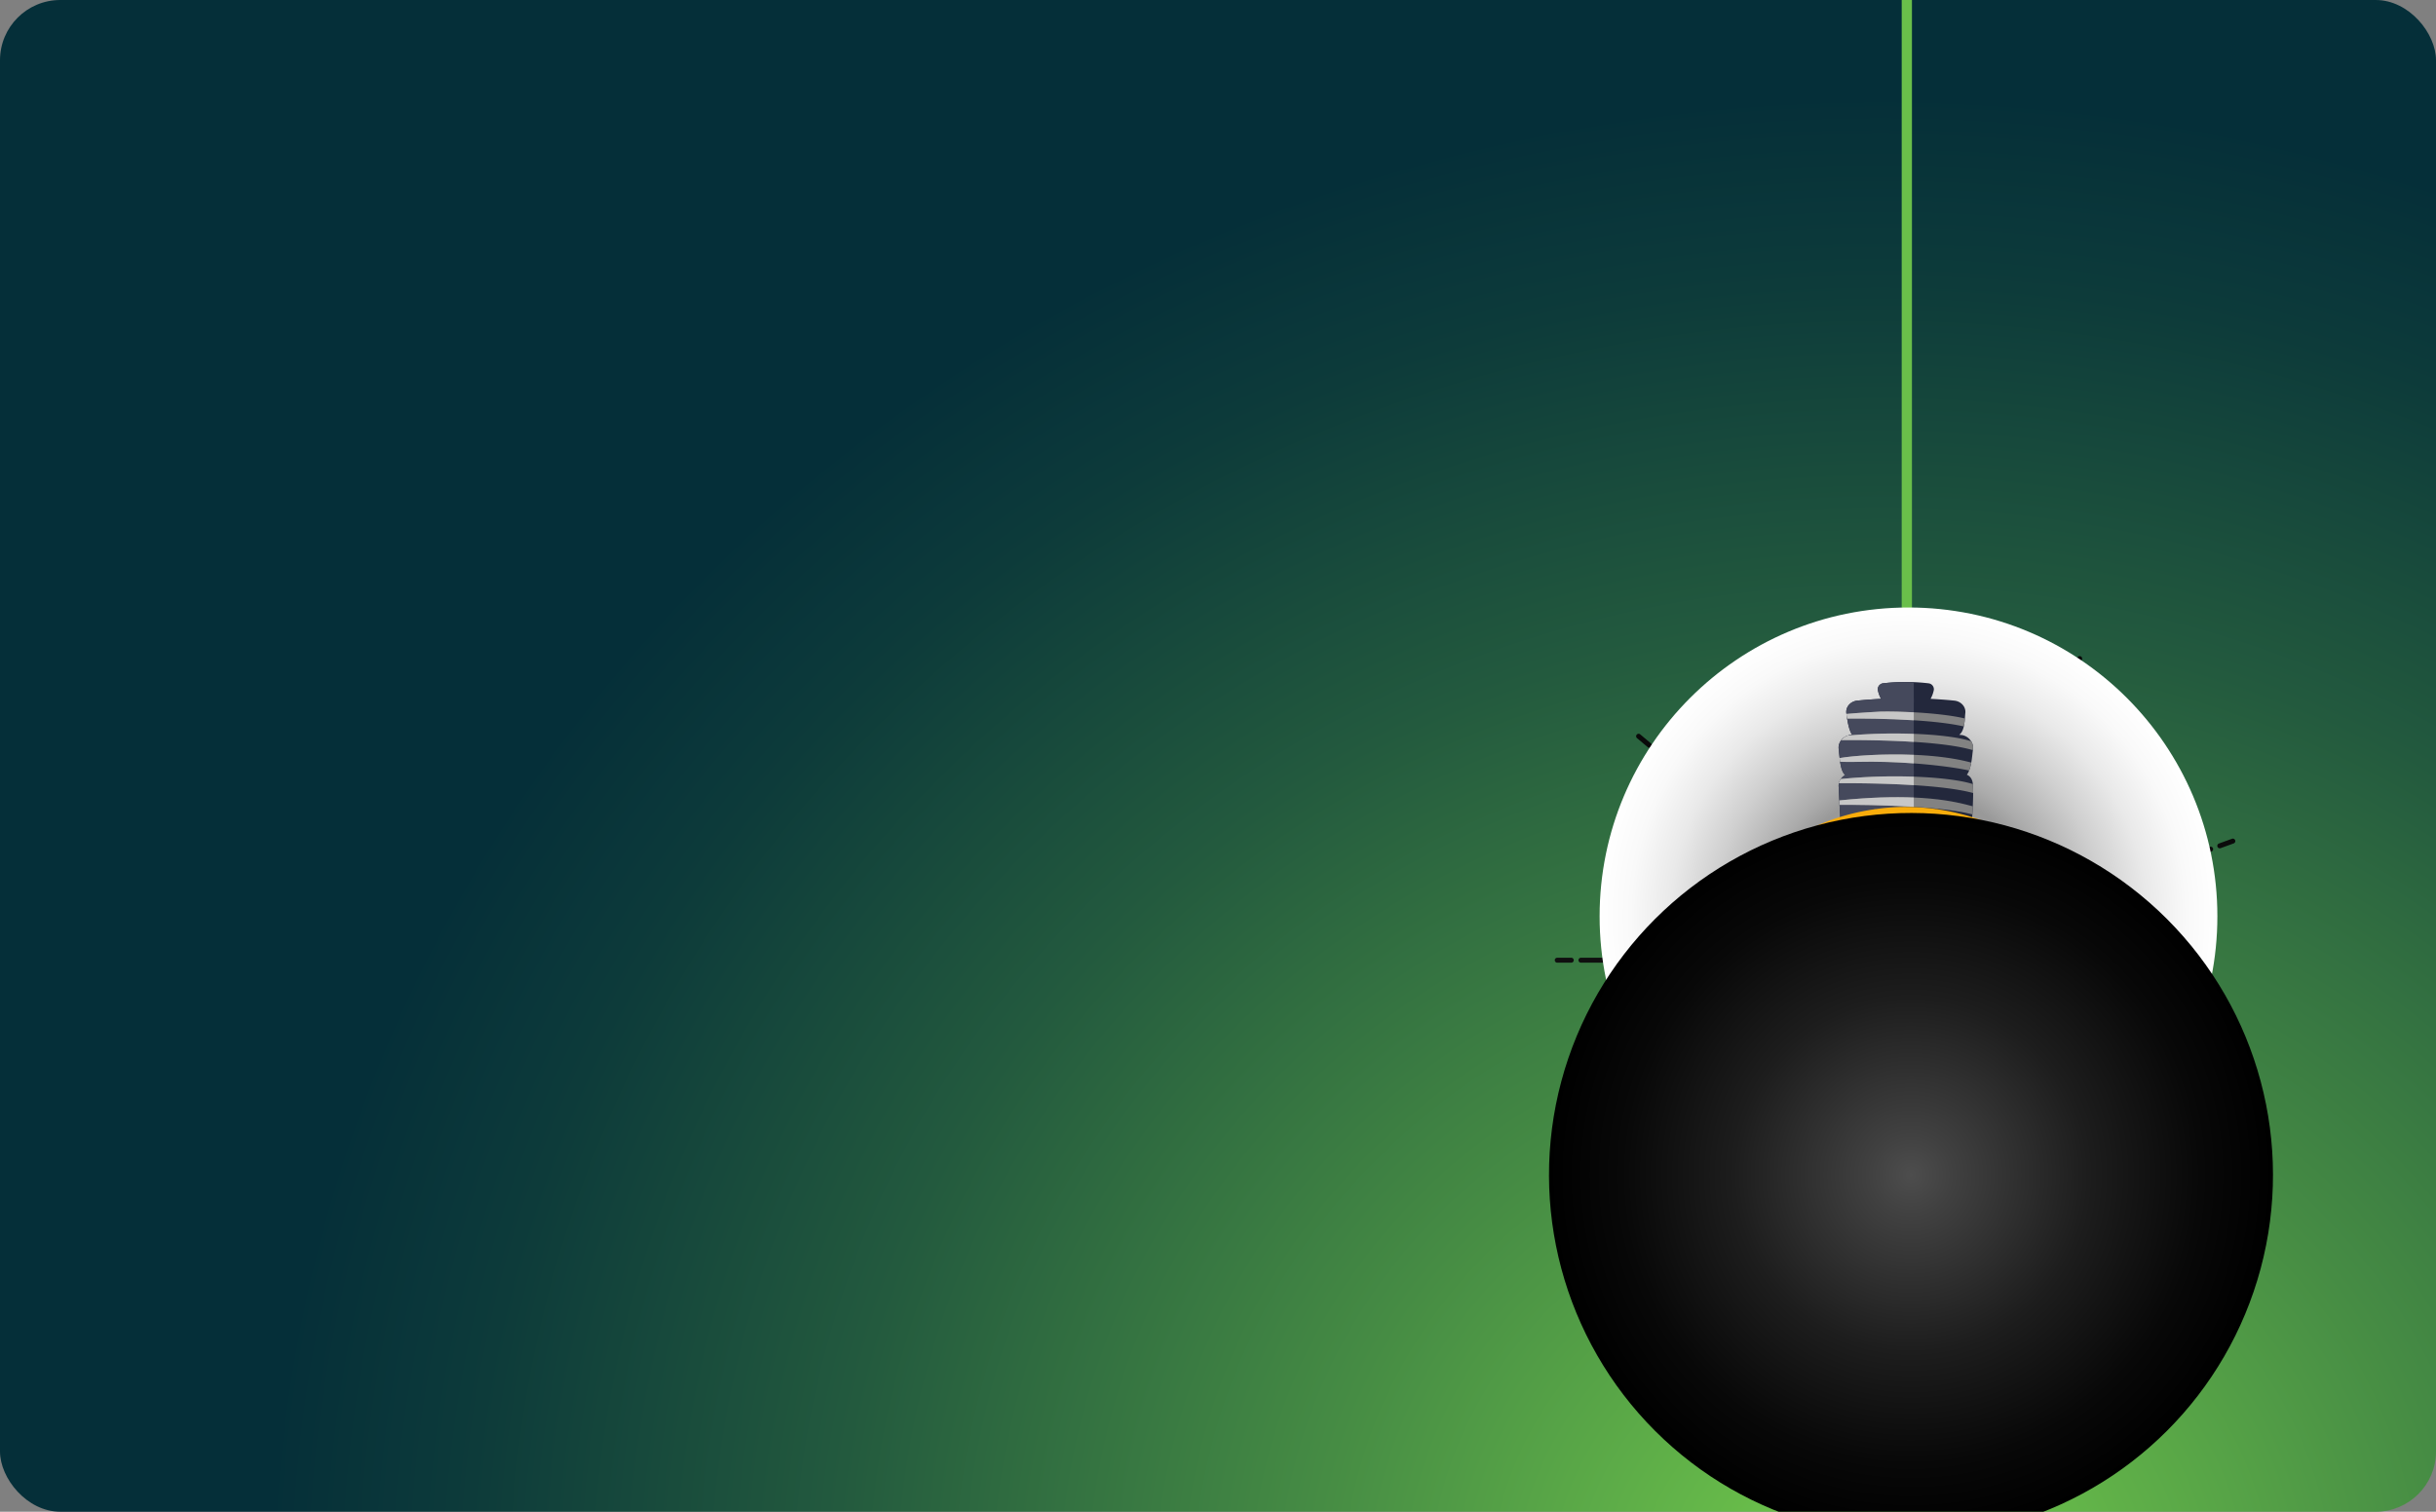 <svg xmlns="http://www.w3.org/2000/svg" xmlns:xlink="http://www.w3.org/1999/xlink" viewBox="0 0 3299.56 2048"><rect x="0" y="0" width="3299.56" height="2048" fill="#808080" stroke="none"/><defs><style>.cls-1{fill:none;}.cls-2{isolation:isolate;}.cls-3{opacity:0.15;}.cls-4{clip-path:url(#clip-path);}.cls-5{clip-path:url(#clip-path-2);}.cls-6{fill:url(#linear-gradient);}.cls-7{fill:url(#linear-gradient-2);}.cls-8{fill:url(#linear-gradient-3);}.cls-9{fill:url(#linear-gradient-4);}.cls-10{fill:url(#linear-gradient-5);}.cls-11{fill:url(#linear-gradient-6);}.cls-12{fill:url(#linear-gradient-7);}.cls-13{fill:url(#linear-gradient-8);}.cls-14{fill:url(#linear-gradient-9);}.cls-15{fill:url(#linear-gradient-10);}.cls-16{fill:url(#linear-gradient-11);}.cls-17{fill:url(#linear-gradient-12);}.cls-18{fill:url(#linear-gradient-13);}.cls-19{fill:url(#linear-gradient-14);}.cls-20{fill:url(#linear-gradient-15);}.cls-21{fill:url(#linear-gradient-16);}.cls-22{fill:url(#linear-gradient-17);}.cls-23{fill:url(#linear-gradient-18);}.cls-24{fill:url(#linear-gradient-19);}.cls-25{fill:url(#linear-gradient-20);}.cls-26{fill:url(#linear-gradient-21);}.cls-27{fill:url(#linear-gradient-22);}.cls-28{fill:url(#linear-gradient-23);}.cls-29{fill:url(#linear-gradient-24);}.cls-30{fill:url(#linear-gradient-25);}.cls-31{fill:url(#linear-gradient-26);}.cls-32{fill:url(#linear-gradient-27);}.cls-33{fill:url(#radial-gradient);}.cls-142,.cls-34{mix-blend-mode:color-dodge;}.cls-35{fill:url(#radial-gradient-2);}.cls-36{fill:url(#radial-gradient-3);}.cls-37{fill:url(#radial-gradient-4);}.cls-38{fill:url(#radial-gradient-5);}.cls-39{fill:url(#radial-gradient-6);}.cls-40{fill:url(#radial-gradient-7);}.cls-41{fill:url(#radial-gradient-8);}.cls-42{fill:url(#radial-gradient-9);}.cls-43{fill:url(#radial-gradient-10);}.cls-44{fill:url(#radial-gradient-11);}.cls-45{fill:url(#radial-gradient-12);}.cls-46{fill:url(#radial-gradient-13);}.cls-47{fill:url(#radial-gradient-14);}.cls-48{fill:url(#radial-gradient-15);}.cls-49{fill:url(#radial-gradient-16);}.cls-50{fill:url(#radial-gradient-17);}.cls-51{fill:url(#radial-gradient-18);}.cls-52{fill:url(#radial-gradient-19);}.cls-53{fill:url(#radial-gradient-20);}.cls-54{fill:url(#radial-gradient-21);}.cls-55{fill:url(#radial-gradient-22);}.cls-56{fill:url(#radial-gradient-23);}.cls-57{fill:url(#radial-gradient-24);}.cls-58{fill:url(#radial-gradient-25);}.cls-59{fill:url(#radial-gradient-26);}.cls-60{fill:url(#radial-gradient-27);}.cls-61{fill:url(#radial-gradient-28);}.cls-62{fill:url(#radial-gradient-29);}.cls-63{fill:url(#radial-gradient-30);}.cls-64{fill:url(#radial-gradient-31);}.cls-65{fill:url(#radial-gradient-32);}.cls-66{fill:url(#radial-gradient-33);}.cls-67{fill:url(#radial-gradient-34);}.cls-68{fill:url(#radial-gradient-35);}.cls-69{fill:url(#radial-gradient-36);}.cls-70{fill:url(#radial-gradient-37);}.cls-71{fill:url(#radial-gradient-38);}.cls-72{fill:url(#radial-gradient-39);}.cls-73{fill:url(#radial-gradient-40);}.cls-74{fill:url(#radial-gradient-41);}.cls-75{fill:url(#radial-gradient-42);}.cls-76{fill:url(#radial-gradient-43);}.cls-77{fill:url(#radial-gradient-44);}.cls-78{fill:url(#radial-gradient-45);}.cls-79{fill:url(#radial-gradient-46);}.cls-80{fill:url(#radial-gradient-47);}.cls-81{fill:url(#radial-gradient-48);}.cls-82{fill:url(#radial-gradient-49);}.cls-83{fill:url(#radial-gradient-50);}.cls-84{fill:url(#radial-gradient-51);}.cls-85{fill:url(#radial-gradient-52);}.cls-86{fill:url(#radial-gradient-53);}.cls-87{fill:url(#radial-gradient-54);}.cls-88{fill:url(#radial-gradient-55);}.cls-89{fill:url(#radial-gradient-56);}.cls-90{fill:url(#radial-gradient-57);}.cls-91{fill:url(#radial-gradient-58);}.cls-92{fill:url(#radial-gradient-59);}.cls-93{fill:url(#radial-gradient-60);}.cls-94{fill:url(#radial-gradient-61);}.cls-95{fill:url(#radial-gradient-62);}.cls-96{fill:url(#radial-gradient-63);}.cls-97{fill:url(#radial-gradient-64);}.cls-98{fill:url(#radial-gradient-65);}.cls-99{fill:url(#radial-gradient-66);}.cls-100{fill:url(#radial-gradient-67);}.cls-101{fill:url(#radial-gradient-68);}.cls-102{fill:url(#radial-gradient-69);}.cls-103{fill:url(#radial-gradient-70);}.cls-104{fill:url(#radial-gradient-71);}.cls-105{fill:url(#radial-gradient-72);}.cls-106{fill:url(#radial-gradient-73);}.cls-107{fill:url(#radial-gradient-74);}.cls-108{fill:url(#radial-gradient-75);}.cls-109{fill:url(#radial-gradient-76);}.cls-110{fill:url(#radial-gradient-77);}.cls-111{fill:url(#radial-gradient-78);}.cls-112{fill:url(#radial-gradient-79);}.cls-113{fill:url(#radial-gradient-80);}.cls-114{fill:url(#radial-gradient-81);}.cls-115{fill:url(#radial-gradient-82);}.cls-116{fill:url(#radial-gradient-83);}.cls-117{fill:url(#radial-gradient-84);}.cls-118{fill:url(#radial-gradient-85);}.cls-119{fill:url(#radial-gradient-86);}.cls-120{fill:url(#radial-gradient-87);}.cls-121{fill:url(#radial-gradient-88);}.cls-122{fill:url(#radial-gradient-89);}.cls-123{fill:url(#radial-gradient-90);}.cls-124{fill:url(#radial-gradient-91);}.cls-125{fill:url(#radial-gradient-92);}.cls-126{fill:url(#radial-gradient-93);}.cls-127{fill:url(#radial-gradient-94);}.cls-128{fill:url(#radial-gradient-95);}.cls-129{fill:url(#radial-gradient-96);}.cls-130{fill:url(#radial-gradient-97);}.cls-131{fill:url(#radial-gradient-98);}.cls-132{fill:url(#radial-gradient-99);}.cls-133{fill:url(#radial-gradient-100);}.cls-134{fill:#6abf4a;}.cls-135{mix-blend-mode:color-burn;fill:url(#radial-gradient-101);}.cls-136{fill:#23283c;}.cls-137{fill:#45495c;}.cls-138{fill:#828282;}.cls-139{fill:#c7c7c7;}.cls-140{fill:url(#radial-gradient-102);}.cls-141{fill:url(#radial-gradient-103);}.cls-142{fill:url(#radial-gradient-104);}</style><clipPath id="clip-path"><rect id="SVGID" class="cls-1" x="-4136" y="-1964.69" width="2048" height="1758.86"/></clipPath><clipPath id="clip-path-2"><rect id="SVGID-2" data-name="SVGID" class="cls-1" x="-2068" y="-1964.69" width="2048" height="1758.86"/></clipPath><linearGradient id="linear-gradient" x1="-1815.75" y1="-204.33" x2="1286.91" y2="-204.33" gradientTransform="translate(-474.11 389.69) rotate(8.04)" gradientUnits="userSpaceOnUse"><stop offset="0" stop-color="#6cbd4a"/><stop offset="1" stop-color="#fff"/></linearGradient><linearGradient id="linear-gradient-2" x1="-1855.68" y1="-236.27" x2="1246.99" y2="-236.27" xlink:href="#linear-gradient"/><linearGradient id="linear-gradient-3" x1="-1895.6" y1="-268.2" x2="1207.06" y2="-268.2" xlink:href="#linear-gradient"/><linearGradient id="linear-gradient-4" x1="-1935.53" y1="-300.14" x2="1167.13" y2="-300.14" xlink:href="#linear-gradient"/><linearGradient id="linear-gradient-5" x1="-1975.46" y1="-332.07" x2="1127.21" y2="-332.07" xlink:href="#linear-gradient"/><linearGradient id="linear-gradient-6" x1="-2015.38" y1="-364" x2="1087.28" y2="-364" xlink:href="#linear-gradient"/><linearGradient id="linear-gradient-7" x1="-2055.31" y1="-395.94" x2="1047.36" y2="-395.94" xlink:href="#linear-gradient"/><linearGradient id="linear-gradient-8" x1="-2095.24" y1="-427.88" x2="1007.43" y2="-427.88" xlink:href="#linear-gradient"/><linearGradient id="linear-gradient-9" x1="-2135.16" y1="-459.81" x2="967.51" y2="-459.81" xlink:href="#linear-gradient"/><linearGradient id="linear-gradient-10" x1="-2175.09" y1="-491.75" x2="927.58" y2="-491.75" xlink:href="#linear-gradient"/><linearGradient id="linear-gradient-11" x1="-2215.01" y1="-523.68" x2="887.65" y2="-523.68" xlink:href="#linear-gradient"/><linearGradient id="linear-gradient-12" x1="-2254.94" y1="-555.62" x2="847.73" y2="-555.62" xlink:href="#linear-gradient"/><linearGradient id="linear-gradient-13" x1="-2294.86" y1="-587.55" x2="807.8" y2="-587.55" xlink:href="#linear-gradient"/><linearGradient id="linear-gradient-14" x1="-2334.79" y1="-619.49" x2="767.87" y2="-619.49" xlink:href="#linear-gradient"/><linearGradient id="linear-gradient-15" x1="-2374.72" y1="-651.42" x2="727.95" y2="-651.42" xlink:href="#linear-gradient"/><linearGradient id="linear-gradient-16" x1="-2414.65" y1="-683.36" x2="688.02" y2="-683.36" xlink:href="#linear-gradient"/><linearGradient id="linear-gradient-17" x1="-2454.57" y1="-715.29" x2="648.1" y2="-715.29" xlink:href="#linear-gradient"/><linearGradient id="linear-gradient-18" x1="-2494.5" y1="-747.23" x2="608.17" y2="-747.23" xlink:href="#linear-gradient"/><linearGradient id="linear-gradient-19" x1="-2534.43" y1="-779.16" x2="568.24" y2="-779.16" xlink:href="#linear-gradient"/><linearGradient id="linear-gradient-20" x1="-2574.35" y1="-811.1" x2="528.32" y2="-811.1" xlink:href="#linear-gradient"/><linearGradient id="linear-gradient-21" x1="-2614.28" y1="-843.03" x2="488.39" y2="-843.03" xlink:href="#linear-gradient"/><linearGradient id="linear-gradient-22" x1="-2654.2" y1="-874.97" x2="448.46" y2="-874.97" xlink:href="#linear-gradient"/><linearGradient id="linear-gradient-23" x1="-2694.13" y1="-906.9" x2="408.54" y2="-906.9" xlink:href="#linear-gradient"/><linearGradient id="linear-gradient-24" x1="-2734.05" y1="-938.84" x2="368.61" y2="-938.84" xlink:href="#linear-gradient"/><linearGradient id="linear-gradient-25" x1="-2773.98" y1="-970.77" x2="328.68" y2="-970.77" xlink:href="#linear-gradient"/><linearGradient id="linear-gradient-26" x1="-2813.91" y1="-1002.71" x2="288.76" y2="-1002.71" xlink:href="#linear-gradient"/><linearGradient id="linear-gradient-27" x1="-2853.83" y1="-1034.64" x2="248.83" y2="-1034.64" xlink:href="#linear-gradient"/><radialGradient id="radial-gradient" cx="1699.57" cy="1717.49" r="1956.58" gradientTransform="translate(388.85 133.65) scale(1.27 1.18)" gradientUnits="userSpaceOnUse"><stop offset="0.07" stop-color="#6abf4a"/><stop offset="0.31" stop-color="#468c44"/><stop offset="0.57" stop-color="#235a3e"/><stop offset="0.77" stop-color="#0d3b3a"/><stop offset="0.88" stop-color="#052f39"/></radialGradient><radialGradient id="radial-gradient-2" cx="2528.44" cy="2387.4" r="2039.09" gradientUnits="userSpaceOnUse"><stop offset="0" stop-color="#2e2e2e"/><stop offset="0.27" stop-color="#1d1d1d"/><stop offset="0.71" stop-color="#080808"/><stop offset="1"/></radialGradient><radialGradient id="radial-gradient-3" cx="2528.44" cy="2387.37" r="2039.06" xlink:href="#radial-gradient-2"/><radialGradient id="radial-gradient-4" cx="2528.44" cy="2387.37" r="2039.05" xlink:href="#radial-gradient-2"/><radialGradient id="radial-gradient-5" cx="2528.44" cy="2387.38" r="2039.07" xlink:href="#radial-gradient-2"/><radialGradient id="radial-gradient-6" cx="2528.44" cy="2387.37" r="2039.06" xlink:href="#radial-gradient-2"/><radialGradient id="radial-gradient-7" cx="2528.44" cy="2387.39" r="2039.09" xlink:href="#radial-gradient-2"/><radialGradient id="radial-gradient-8" cx="2528.44" cy="2387.35" r="2039.03" xlink:href="#radial-gradient-2"/><radialGradient id="radial-gradient-9" cx="2528.44" cy="2387.35" r="2039.02" xlink:href="#radial-gradient-2"/><radialGradient id="radial-gradient-10" cx="2528.43" cy="2387.35" r="2039.03" xlink:href="#radial-gradient-2"/><radialGradient id="radial-gradient-11" cx="2528.44" cy="2387.36" r="2039.04" xlink:href="#radial-gradient-2"/><radialGradient id="radial-gradient-12" cx="2528.44" cy="2387.37" r="2039.07" xlink:href="#radial-gradient-2"/><radialGradient id="radial-gradient-13" cx="2528.44" cy="2387.38" r="2039.08" xlink:href="#radial-gradient-2"/><radialGradient id="radial-gradient-14" cx="2528.44" cy="2387.37" r="2039.05" xlink:href="#radial-gradient-2"/><radialGradient id="radial-gradient-15" cx="2528.44" cy="2387.37" r="2039.06" xlink:href="#radial-gradient-2"/><radialGradient id="radial-gradient-16" cx="2528.44" cy="2387.37" r="2039.05" xlink:href="#radial-gradient-2"/><radialGradient id="radial-gradient-17" cx="2528.44" cy="2387.38" r="2039.08" xlink:href="#radial-gradient-2"/><radialGradient id="radial-gradient-18" cx="2528.44" cy="2387.37" r="2039.06" xlink:href="#radial-gradient-2"/><radialGradient id="radial-gradient-19" cx="2528.44" cy="2387.38" r="2039.09" xlink:href="#radial-gradient-2"/><radialGradient id="radial-gradient-20" cx="2528.43" cy="2387.39" r="2039.1" xlink:href="#radial-gradient-2"/><radialGradient id="radial-gradient-21" cx="2528.44" cy="2387.37" r="2039.06" xlink:href="#radial-gradient-2"/><radialGradient id="radial-gradient-22" cx="2528.44" cy="2387.39" r="2039.08" xlink:href="#radial-gradient-2"/><radialGradient id="radial-gradient-23" cx="2528.44" cy="2387.36" r="2039.05" xlink:href="#radial-gradient-2"/><radialGradient id="radial-gradient-24" cx="2528.44" cy="2387.37" r="2039.06" xlink:href="#radial-gradient-2"/><radialGradient id="radial-gradient-25" cx="2528.44" cy="2387.39" r="2039.08" xlink:href="#radial-gradient-2"/><radialGradient id="radial-gradient-26" cx="2528.43" cy="2387.39" r="2039.09" xlink:href="#radial-gradient-2"/><radialGradient id="radial-gradient-27" cx="2528.44" cy="2387.37" r="2039.06" xlink:href="#radial-gradient-2"/><radialGradient id="radial-gradient-28" cx="2528.44" cy="2387.38" r="2039.07" xlink:href="#radial-gradient-2"/><radialGradient id="radial-gradient-29" cx="2528.44" cy="2387.38" r="2039.07" xlink:href="#radial-gradient-2"/><radialGradient id="radial-gradient-30" cx="2528.44" cy="2387.37" r="2039.05" xlink:href="#radial-gradient-2"/><radialGradient id="radial-gradient-31" cx="2528.44" cy="2387.38" r="2039.07" xlink:href="#radial-gradient-2"/><radialGradient id="radial-gradient-32" cx="2528.44" cy="2387.36" r="2039.04" xlink:href="#radial-gradient-2"/><radialGradient id="radial-gradient-33" cx="2528.44" cy="2387.38" r="2039.07" xlink:href="#radial-gradient-2"/><radialGradient id="radial-gradient-34" cx="2528.44" cy="2387.35" r="2039.02" xlink:href="#radial-gradient-2"/><radialGradient id="radial-gradient-35" cx="2528.44" cy="2387.37" r="2039.06" xlink:href="#radial-gradient-2"/><radialGradient id="radial-gradient-36" cx="2528.44" cy="2387.38" r="2039.08" xlink:href="#radial-gradient-2"/><radialGradient id="radial-gradient-37" cx="2528.44" cy="2387.38" r="2039.07" xlink:href="#radial-gradient-2"/><radialGradient id="radial-gradient-38" cx="2528.44" cy="2387.38" r="2039.07" xlink:href="#radial-gradient-2"/><radialGradient id="radial-gradient-39" cx="2528.44" cy="2387.37" r="2039.06" xlink:href="#radial-gradient-2"/><radialGradient id="radial-gradient-40" cx="2528.44" cy="2387.38" r="2039.07" xlink:href="#radial-gradient-2"/><radialGradient id="radial-gradient-41" cx="2528.44" cy="2387.38" r="2039.08" xlink:href="#radial-gradient-2"/><radialGradient id="radial-gradient-42" cx="2528.44" cy="2387.35" r="2039.02" xlink:href="#radial-gradient-2"/><radialGradient id="radial-gradient-43" cx="2528.44" cy="2387.38" r="2039.07" xlink:href="#radial-gradient-2"/><radialGradient id="radial-gradient-44" cx="2528.44" cy="2387.35" r="2039.03" xlink:href="#radial-gradient-2"/><radialGradient id="radial-gradient-45" cx="2528.44" cy="2387.37" r="2039.06" xlink:href="#radial-gradient-2"/><radialGradient id="radial-gradient-46" cx="2528.44" cy="2387.37" r="2039.07" xlink:href="#radial-gradient-2"/><radialGradient id="radial-gradient-47" cx="2528.44" cy="2387.38" r="2039.07" xlink:href="#radial-gradient-2"/><radialGradient id="radial-gradient-48" cx="2528.44" cy="2387.39" r="2039.08" xlink:href="#radial-gradient-2"/><radialGradient id="radial-gradient-49" cx="2528.44" cy="2387.37" r="2039.06" xlink:href="#radial-gradient-2"/><radialGradient id="radial-gradient-50" cx="2528.44" cy="2387.37" r="2039.07" xlink:href="#radial-gradient-2"/><radialGradient id="radial-gradient-51" cx="2528.44" cy="2387.36" r="2039.05" xlink:href="#radial-gradient-2"/><radialGradient id="radial-gradient-52" cx="2528.44" cy="2387.37" r="2039.06" xlink:href="#radial-gradient-2"/><radialGradient id="radial-gradient-53" cx="2528.44" cy="2387.36" r="2039.05" xlink:href="#radial-gradient-2"/><radialGradient id="radial-gradient-54" cx="2528.44" cy="2387.36" r="2039.04" xlink:href="#radial-gradient-2"/><radialGradient id="radial-gradient-55" cx="2528.44" cy="2387.39" r="2039.11" xlink:href="#radial-gradient-2"/><radialGradient id="radial-gradient-56" cx="2528.44" cy="2387.38" r="2039.08" xlink:href="#radial-gradient-2"/><radialGradient id="radial-gradient-57" cx="2528.44" cy="2387.37" r="2039.06" xlink:href="#radial-gradient-2"/><radialGradient id="radial-gradient-58" cx="2528.44" cy="2387.37" r="2039.05" xlink:href="#radial-gradient-2"/><radialGradient id="radial-gradient-59" cx="2528.44" cy="2387.37" r="2039.04" xlink:href="#radial-gradient-2"/><radialGradient id="radial-gradient-60" cx="2528.44" cy="2387.37" r="2039.06" xlink:href="#radial-gradient-2"/><radialGradient id="radial-gradient-61" cx="2528.44" cy="2387.37" r="2039.06" xlink:href="#radial-gradient-2"/><radialGradient id="radial-gradient-62" cx="2528.44" cy="2387.37" r="2039.06" xlink:href="#radial-gradient-2"/><radialGradient id="radial-gradient-63" cx="2528.44" cy="2387.37" r="2039.07" xlink:href="#radial-gradient-2"/><radialGradient id="radial-gradient-64" cx="2528.44" cy="2387.37" r="2039.07" xlink:href="#radial-gradient-2"/><radialGradient id="radial-gradient-65" cx="2528.44" cy="2387.34" r="2039" xlink:href="#radial-gradient-2"/><radialGradient id="radial-gradient-66" cx="2528.44" cy="2387.33" r="2038.99" xlink:href="#radial-gradient-2"/><radialGradient id="radial-gradient-67" cx="2528.43" cy="2387.33" r="2038.99" xlink:href="#radial-gradient-2"/><radialGradient id="radial-gradient-68" cx="2528.44" cy="2387.38" r="2039.07" xlink:href="#radial-gradient-2"/><radialGradient id="radial-gradient-69" cx="2528.43" cy="2387.37" r="2039.06" xlink:href="#radial-gradient-2"/><radialGradient id="radial-gradient-70" cx="2528.44" cy="2387.4" r="2039.1" xlink:href="#radial-gradient-2"/><radialGradient id="radial-gradient-71" cx="2528.44" cy="2387.38" r="2039.07" xlink:href="#radial-gradient-2"/><radialGradient id="radial-gradient-72" cx="2528.44" cy="2387.39" r="2039.08" xlink:href="#radial-gradient-2"/><radialGradient id="radial-gradient-73" cx="2528.44" cy="2387.37" r="2039.05" xlink:href="#radial-gradient-2"/><radialGradient id="radial-gradient-74" cx="2528.44" cy="2387.41" r="2039.12" xlink:href="#radial-gradient-2"/><radialGradient id="radial-gradient-75" cx="2528.44" cy="2387.38" r="2039.07" xlink:href="#radial-gradient-2"/><radialGradient id="radial-gradient-76" cx="2528.44" cy="2387.37" r="2039.06" xlink:href="#radial-gradient-2"/><radialGradient id="radial-gradient-77" cx="2528.44" cy="2387.34" r="2039.02" xlink:href="#radial-gradient-2"/><radialGradient id="radial-gradient-78" cx="2528.44" cy="2387.35" r="2039.02" xlink:href="#radial-gradient-2"/><radialGradient id="radial-gradient-79" cx="2528.44" cy="2387.37" r="2039.06" xlink:href="#radial-gradient-2"/><radialGradient id="radial-gradient-80" cx="2528.44" cy="2387.36" r="2039.04" xlink:href="#radial-gradient-2"/><radialGradient id="radial-gradient-81" cx="2528.44" cy="2387.38" r="2039.07" xlink:href="#radial-gradient-2"/><radialGradient id="radial-gradient-82" cx="2528.44" cy="2387.37" r="2039.05" xlink:href="#radial-gradient-2"/><radialGradient id="radial-gradient-83" cx="2528.44" cy="2387.38" r="2039.09" xlink:href="#radial-gradient-2"/><radialGradient id="radial-gradient-84" cx="2528.44" cy="2387.36" r="2039.03" xlink:href="#radial-gradient-2"/><radialGradient id="radial-gradient-85" cx="2528.44" cy="2387.37" r="2039.06" xlink:href="#radial-gradient-2"/><radialGradient id="radial-gradient-86" cx="2528.44" cy="2387.38" r="2039.08" xlink:href="#radial-gradient-2"/><radialGradient id="radial-gradient-87" cx="2528.44" cy="2387.37" r="2039.05" xlink:href="#radial-gradient-2"/><radialGradient id="radial-gradient-88" cx="2528.44" cy="2387.37" r="2039.06" xlink:href="#radial-gradient-2"/><radialGradient id="radial-gradient-89" cx="2528.44" cy="2387.37" r="2039.05" xlink:href="#radial-gradient-2"/><radialGradient id="radial-gradient-90" cx="2528.44" cy="2387.38" r="2039.07" xlink:href="#radial-gradient-2"/><radialGradient id="radial-gradient-91" cx="2528.44" cy="2387.37" r="2039.06" xlink:href="#radial-gradient-2"/><radialGradient id="radial-gradient-92" cx="2528.43" cy="2387.39" r="2039.09" xlink:href="#radial-gradient-2"/><radialGradient id="radial-gradient-93" cx="2528.44" cy="2387.35" r="2039.02" xlink:href="#radial-gradient-2"/><radialGradient id="radial-gradient-94" cx="2528.44" cy="2387.37" r="2039.06" xlink:href="#radial-gradient-2"/><radialGradient id="radial-gradient-95" cx="2528.44" cy="2387.36" r="2039.04" xlink:href="#radial-gradient-2"/><radialGradient id="radial-gradient-96" cx="2528.44" cy="2387.38" r="2039.07" xlink:href="#radial-gradient-2"/><radialGradient id="radial-gradient-97" cx="2528.44" cy="2387.38" r="2039.07" xlink:href="#radial-gradient-2"/><radialGradient id="radial-gradient-98" cx="2528.44" cy="2387.33" r="2039" xlink:href="#radial-gradient-2"/><radialGradient id="radial-gradient-99" cx="2528.44" cy="2387.36" r="2039.04" xlink:href="#radial-gradient-2"/><radialGradient id="radial-gradient-100" cx="2528.44" cy="2387.37" r="2039.06" xlink:href="#radial-gradient-2"/><radialGradient id="radial-gradient-101" cx="2585.05" cy="1241.38" r="418.38" gradientUnits="userSpaceOnUse"><stop offset="0.41" stop-color="#999"/><stop offset="0.47" stop-color="#ababab"/><stop offset="0.63" stop-color="#cfcfcf"/><stop offset="0.77" stop-color="#e9e9e9"/><stop offset="0.9" stop-color="#f9f9f9"/><stop offset="1" stop-color="#fff"/></radialGradient><radialGradient id="radial-gradient-102" cx="2612.28" cy="1592.38" r="810.86" gradientUnits="userSpaceOnUse"><stop offset="0.31" stop-color="#f2cb1b"/><stop offset="0.81" stop-color="#fe9801"/><stop offset="1" stop-color="#f3c618"/></radialGradient><radialGradient id="radial-gradient-103" cx="2583.35" cy="1351.79" r="313.6" xlink:href="#radial-gradient-102"/><radialGradient id="radial-gradient-104" cx="2588.44" cy="1591.7" r="490.32" gradientTransform="translate(1883.63 -1364.1) rotate(45)" gradientUnits="userSpaceOnUse"><stop offset="0" stop-color="#4d4d4d"/><stop offset="0.12" stop-color="#404040"/><stop offset="0.49" stop-color="#1d1d1d"/><stop offset="0.8" stop-color="#080808"/><stop offset="1"/></radialGradient></defs><g class="cls-2"><g id="Layer_1" data-name="Layer 1"><g class="cls-3"><g class="cls-5"><path class="cls-6" d="M-102.61-7C-360.3,138.54-613.33,201.47-858,262.33c-242.85,60.4-494,122.85-748.14,266.44s-407.61,309.67-556,470.29c-79.52,86.08-161.75,175.09-258.65,259.87l-9.56-2.51c96.09-84.08,178-172.71,257.17-258.43,149.53-161.84,304.14-329.2,561.82-474.77S-1100.67,314.72-856,253.86C-613.13,193.46-362,131-107.84-12.57s407.61-309.69,556-470.31C597.69-644.72,752.3-812.08,1010-957.65l5.23,5.54C761.05-808.52,607.6-642.42,459.21-481.8,309.69-320,155.07-152.6-102.61-7Z"/><path class="cls-7" d="M-137.68-44.23C-395.36,101.34-648.39,164.26-893.09,225.12c-242.85,60.4-494,122.85-748.14,266.43s-407.6,309.68-556,470.3c-79.52,86.08-161.75,175.09-258.66,259.87l-9.56-2.51c96.1-84.07,178-172.71,257.18-258.43,149.52-161.84,304.13-329.2,561.82-474.77S-1135.74,277.51-891,216.65c242.85-60.39,494-122.85,748.14-266.43s407.61-309.68,556-470.31c149.52-161.84,304.14-329.2,561.82-474.77l5.23,5.54C726-845.73,572.54-679.64,424.14-519,274.62-357.17,120-189.81-137.68-44.23Z"/><path class="cls-8" d="M-172.74-81.44C-430.43,64.13-683.46,127.06-928.15,187.92c-242.85,60.39-494,122.85-748.14,266.43s-407.61,309.67-556,470.3c-79.53,86.07-161.75,175.08-258.66,259.86l-9.57-2.51c96.11-84.07,178-172.71,257.19-258.43,149.52-161.84,304.14-329.2,561.81-474.77S-1170.8,240.3-926.1,179.44C-683.26,119.05-432.14,56.6-178-87s407.62-309.68,556-470.3c149.52-161.85,304.13-329.2,561.82-474.78l5.23,5.55c-254.17,143.59-407.62,309.68-556,470.3C239.56-394.37,85-227-172.74-81.44Z"/><path class="cls-9" d="M-207.81-118.65C-465.49,26.92-718.52,89.85-963.22,150.71c-242.85,60.39-494,122.85-748.14,266.43s-407.61,309.68-556,470.3c-79.52,86.08-161.75,175.09-258.66,259.87l-9.56-2.51c96.1-84.08,178-172.71,257.18-258.43,149.52-161.85,304.13-329.21,561.82-474.78s510.71-208.5,755.41-269.36C-718.32,81.84-467.2,19.39-213-124.2S194.58-433.88,343-594.5c149.52-161.85,304.14-329.2,561.82-474.78l5.23,5.55C655.85-920.14,502.41-754,354-593.43,204.49-431.58,49.88-264.22-207.81-118.65Z"/><path class="cls-10" d="M-242.87-155.86C-500.56-10.29-753.59,52.64-998.28,113.5c-242.85,60.4-494,122.85-748.14,266.44s-407.6,309.67-556,470.29c-79.52,86.08-161.75,175.09-258.66,259.87l-9.56-2.51c96.1-84.08,178-172.72,257.18-258.44,149.53-161.84,304.14-329.19,561.81-474.76S-1240.93,165.89-996.23,105c242.84-60.39,494-122.85,748.13-266.44s407.62-309.67,556-470.3C457.43-793.55,612-960.91,869.73-1106.48l5.23,5.54C620.79-957.35,467.34-791.26,319-630.63,169.43-468.79,14.81-301.43-242.87-155.86Z"/><path class="cls-11" d="M-277.94-193.07C-535.62-47.49-788.65,15.43-1033.35,76.29c-242.84,60.4-494,122.85-748.13,266.44s-407.62,309.67-556,470.3c-79.52,86.07-161.75,175.08-258.66,259.86l-9.56-2.51c96.1-84.07,178-172.71,257.18-258.43,149.52-161.84,304.14-329.2,561.82-474.77S-1276,128.68-1031.3,67.82C-788.45,7.42-537.33-55-283.16-198.61s407.61-309.68,556-470.31C422.37-830.76,577-998.12,834.67-1143.69l5.22,5.55c-254.17,143.58-407.61,309.68-556,470.3C134.36-506-20.25-338.64-277.94-193.07Z"/><path class="cls-12" d="M-313-230.28C-570.69-84.7-823.72-21.78-1068.41,39.08c-242.85,60.4-494,122.85-748.14,266.44s-407.6,309.67-556,470.29c-79.52,86.08-161.75,175.09-258.66,259.87l-9.56-2.51c96.1-84.07,178-172.71,257.18-258.43,149.52-161.85,304.14-329.2,561.81-474.77s510.72-208.5,755.42-269.36c242.84-60.39,494-122.85,748.13-266.43s407.62-309.68,556-470.3C387.3-868,541.91-1035.33,799.6-1180.9l5.23,5.55c-254.17,143.58-407.62,309.68-556,470.3C99.3-543.21-55.32-375.85-313-230.28Z"/><path class="cls-13" d="M-348.07-267.48C-605.75-121.91-858.78-59-1103.48,1.88c-242.85,60.39-494,122.85-748.13,266.43s-407.61,309.67-556,470.3c-79.52,86.07-161.75,175.09-258.66,259.87l-9.56-2.52c96.1-84.07,178-172.71,257.18-258.43,149.52-161.84,304.14-329.2,561.82-474.77S-1346.13,54.26-1101.43-6.6C-858.58-67-607.46-129.45-353.3-273s407.62-309.68,556-470.3c149.52-161.85,304.14-329.2,561.83-474.78l5.22,5.55c-254.17,143.59-407.61,309.68-556,470.3C64.23-580.41-90.38-413.06-348.07-267.48Z"/><path class="cls-14" d="M-383.13-304.69C-640.82-159.12-893.84-96.19-1138.54-35.33c-242.85,60.39-494,122.85-748.14,266.43s-407.61,309.68-556,470.3c-79.52,86.08-161.76,175.09-258.66,259.87l-9.56-2.51c96.1-84.08,178-172.72,257.18-258.43,149.52-161.85,304.13-329.2,561.82-474.77s510.71-208.5,755.41-269.36c242.84-60.4,494-122.85,748.13-266.44s407.62-309.68,556-470.3c149.52-161.84,304.14-329.2,561.82-474.77l5.23,5.54c-254.17,143.59-407.62,309.68-556,470.31C29.17-617.62-125.44-450.26-383.13-304.69Z"/><path class="cls-15" d="M-418.2-341.9C-675.88-196.33-928.91-133.4-1173.61-72.54c-242.85,60.4-494,122.85-748.13,266.44s-407.61,309.67-556,470.29c-79.52,86.08-161.75,175.09-258.66,259.87l-9.56-2.51c96.1-84.07,178-172.71,257.18-258.43,149.52-161.85,304.14-329.2,561.82-474.77S-1416.26-20.15-1171.56-81c242.85-60.39,494-122.85,748.14-266.43s407.61-309.68,556-470.31c149.51-161.84,304.13-329.2,561.82-474.77l5.22,5.54C445.46-1143.39,292-977.3,143.62-816.67-5.9-654.83-160.51-487.47-418.2-341.9Z"/><path class="cls-16" d="M-453.26-379.1C-710.95-233.53-964-170.6-1208.67-109.75c-242.85,60.4-494,122.85-748.14,266.44s-407.61,309.67-556,470.29c-79.52,86.08-161.76,175.09-258.66,259.87l-9.56-2.51c96.1-84.07,178-172.71,257.18-258.43,149.52-161.85,304.13-329.2,561.81-474.77s510.72-208.5,755.42-269.36c242.85-60.39,494-122.85,748.13-266.43S-50.87-694.33,97.52-855C247-1016.8,401.65-1184.16,659.34-1329.73l5.23,5.55C410.4-1180.6,257-1014.5,108.56-853.88-41-692-195.57-524.68-453.26-379.1Z"/><path class="cls-17" d="M-488.33-416.31C-746-270.74-999-207.81-1243.74-147c-242.85,60.4-494,122.85-748.13,266.44s-407.61,309.67-556,470.3c-79.52,86.07-161.75,175.08-258.66,259.86l-9.56-2.51c96.1-84.07,178-172.71,257.18-258.43,149.52-161.84,304.14-329.2,561.82-474.77s510.71-208.5,755.41-269.36c242.85-60.39,494-122.85,748.14-266.43s407.61-309.68,556-470.3C212-1054,366.59-1221.36,624.28-1366.94l5.22,5.55c-254.17,143.59-407.61,309.68-556,470.3C-76-729.24-230.64-561.89-488.33-416.31Z"/><path class="cls-18" d="M-523.39-453.52C-781.08-307.95-1034.1-245-1278.8-184.16c-242.85,60.39-494,122.85-748.14,266.43s-407.61,309.68-556,470.3c-79.52,86.08-161.76,175.09-258.66,259.87l-9.56-2.51c96.1-84.08,178-172.72,257.18-258.43,149.52-161.85,304.13-329.2,561.82-474.77s510.71-208.51,755.41-269.36c242.85-60.4,494-122.85,748.13-266.44s407.62-309.68,556-470.3c149.52-161.85,304.14-329.2,561.82-474.77l5.23,5.54C340.27-1255,186.82-1088.92,38.43-928.29-111.09-766.45-265.7-599.09-523.39-453.52Z"/><path class="cls-19" d="M-558.45-490.73c-257.69,145.57-510.72,208.5-755.42,269.36C-1556.71-161-1807.83-98.52-2062,45.06s-407.61,309.68-556,470.31c-79.52,86.07-161.75,175.08-258.66,259.86l-9.56-2.51c96.1-84.07,178-172.71,257.18-258.43,149.52-161.85,304.14-329.2,561.82-474.77s510.71-208.5,755.41-269.36c242.85-60.4,494-122.85,748.14-266.44s407.61-309.67,556-470.3c149.52-161.84,304.13-329.2,561.82-474.77l5.22,5.54C305.2-1292.22,151.76-1126.13,3.36-965.5-146.15-803.66-300.77-636.3-558.45-490.73Z"/><path class="cls-20" d="M-593.52-527.94c-257.69,145.58-510.71,208.5-755.41,269.36-242.85,60.4-494,122.85-748.14,266.44s-407.61,309.67-556,470.3c-79.53,86.08-161.76,175.08-258.66,259.86l-9.56-2.51c96.1-84.07,178-172.71,257.18-258.43C-2514.59,315.23-2360,147.88-2102.3,2.31s510.72-208.5,755.42-269.36c242.84-60.39,494-122.85,748.13-266.43s407.62-309.68,556-470.31c149.52-161.84,304.13-329.2,561.82-474.77l5.23,5.54c-254.17,143.59-407.62,309.68-556,470.31C-181.22-840.87-335.83-673.51-593.52-527.94Z"/><path class="cls-21" d="M-628.58-565.14C-886.27-419.57-1139.3-356.64-1384-295.78c-242.84,60.39-494,122.85-748.13,266.43s-407.61,309.68-556,470.3C-2767.66,527-2849.89,616-2946.8,700.81l-9.56-2.51c96.1-84.07,178-172.71,257.18-258.43C-2549.65,278-2395,110.67-2137.36-34.9s510.72-208.5,755.41-269.36c242.85-60.39,494-122.85,748.14-266.43S-226.2-880.37-77.8-1041C71.72-1202.84,226.33-1370.19,484-1515.77l5.23,5.55c-254.17,143.59-407.62,309.68-556,470.3C-216.28-878.07-370.9-710.72-628.58-565.14Z"/><path class="cls-22" d="M-663.65-602.35C-921.33-456.78-1174.36-393.85-1419.06-333c-242.85,60.39-494,122.85-748.14,266.43s-407.61,309.67-556,470.3c-79.52,86.08-161.76,175.09-258.66,259.87l-9.56-2.51c96.1-84.08,178-172.72,257.18-258.44,149.52-161.84,304.13-329.19,561.82-474.76S-1661.71-280.61-1417-341.46c242.85-60.4,494-122.85,748.13-266.44s407.62-309.68,556-470.3C36.65-1240,191.27-1407.4,449-1553l5.23,5.55c-254.17,143.59-407.62,309.68-556,470.3C-251.35-915.28-406-747.92-663.65-602.35Z"/><path class="cls-23" d="M-698.71-639.56C-956.4-494-1209.43-431.06-1454.13-370.2c-242.84,60.39-494,122.85-748.13,266.43s-407.61,309.68-556,470.3c-79.52,86.08-161.75,175.09-258.66,259.87l-9.56-2.51c96.1-84.08,178-172.71,257.18-258.43,149.52-161.85,304.14-329.2,561.82-474.77s510.71-208.51,755.41-269.36c242.85-60.4,494-122.85,748.14-266.44s407.61-309.68,556-470.3c149.52-161.85,304.13-329.2,561.82-474.77l5.23,5.54C165-1441,11.5-1275-136.89-1114.33-286.41-952.49-441-785.13-698.71-639.56Z"/><path class="cls-24" d="M-733.78-676.77c-257.68,145.58-510.71,208.5-755.41,269.36C-1732-347-1983.16-284.56-2237.33-141s-407.6,309.66-556,470.29c-79.53,86.08-161.76,175.09-258.67,259.87l-9.56-2.51c96.1-84.08,178-172.72,257.19-258.44C-2654.84,166.4-2500.23-.95-2242.55-146.52s510.71-208.5,755.41-269.36c242.85-60.39,494-122.85,748.13-266.43S-331.39-992-183-1152.62c149.52-161.84,304.14-329.2,561.82-474.77l5.23,5.55c-254.17,143.58-407.62,309.67-556,470.3C-321.48-989.7-476.09-822.34-733.78-676.77Z"/><path class="cls-25" d="M-768.84-714c-257.69,145.58-510.72,208.51-755.42,269.36-242.84,60.4-494,122.85-748.13,266.44s-407.61,309.68-556,470.3C-2907.92,378.2-2990.15,467.2-3087,552l-9.56-2.51c96.09-84.07,178-172.71,257.17-258.42,149.52-161.85,304.14-329.2,561.82-474.78s510.72-208.5,755.41-269.36c242.85-60.39,494-122.85,748.14-266.43s407.62-309.68,556-470.31C-68.54-1351.67,86.07-1519,343.76-1664.6L349-1659c-254.17,143.58-407.62,309.68-556,470.3C-356.54-1026.9-511.16-859.55-768.84-714Z"/><path class="cls-26" d="M-803.91-751.18c-257.69,145.57-510.71,208.5-755.41,269.36-242.85,60.39-494,122.85-748.14,266.43s-407.61,309.67-556,470.3C-2943,341-3025.22,430-3122.12,514.77l-9.56-2.51c96.1-84.07,178-172.71,257.18-258.43C-2725,92-2570.37-75.37-2312.68-220.94S-1802-429.44-1557.27-490.3c242.85-60.39,494-122.85,748.13-266.43s407.62-309.68,556-470.3c149.52-161.85,304.14-329.2,561.82-474.78l5.23,5.55C59.75-1552.67-93.7-1386.58-242.09-1226-391.61-1064.11-546.22-896.76-803.91-751.18Z"/><path class="cls-27" d="M-839-788.39c-257.69,145.57-510.72,208.5-755.42,269.36-242.84,60.39-494,122.85-748.13,266.43s-407.61,309.68-556,470.3c-79.53,86.08-161.76,175.09-258.66,259.87l-9.57-2.51c96.11-84.08,178-172.72,257.19-258.44C-2760,54.78-2605.43-112.57-2347.75-258.14S-1837-466.65-1592.34-527.5c242.85-60.4,494-122.85,748.14-266.44s407.62-309.68,556-470.3c149.52-161.85,304.13-329.2,561.82-474.78l5.23,5.55c-254.17,143.59-407.62,309.68-556,470.3C-426.67-1101.32-581.29-934-839-788.39Z"/><path class="cls-28" d="M-874-825.6C-1131.73-680-1384.75-617.1-1629.45-556.24c-242.85,60.4-494,122.85-748.13,266.44s-407.61,309.67-556,470.29c-79.52,86.08-161.75,175.09-258.66,259.87l-9.56-2.51c96.1-84.08,178-172.72,257.18-258.43,149.52-161.85,304.14-329.2,561.82-474.77s510.71-208.5,755.41-269.36c242.85-60.4,494-122.85,748.13-266.44s407.62-309.68,556-470.3c149.52-161.84,304.14-329.2,561.82-474.77l5.23,5.54c-254.17,143.59-407.62,309.68-556,470.31C-461.74-1138.53-616.35-971.17-874-825.6Z"/><path class="cls-29" d="M-909.1-862.81c-257.69,145.58-510.72,208.5-755.42,269.36-242.84,60.4-494,122.85-748.13,266.44s-407.61,309.67-556,470.3c-79.52,86.07-161.75,175.08-258.65,259.86l-9.56-2.51c96.09-84.07,178-172.71,257.17-258.43,149.53-161.84,304.14-329.2,561.82-474.77s510.72-208.5,755.41-269.36c242.85-60.39,494-122.85,748.14-266.43s407.62-309.68,556-470.31c149.52-161.84,304.13-329.2,561.82-474.77l5.23,5.55c-254.17,143.58-407.62,309.67-556,470.3C-496.8-1175.73-651.42-1008.38-909.1-862.81Z"/><path class="cls-30" d="M-944.17-900c-257.69,145.58-510.71,208.51-755.41,269.36-242.85,60.4-494,122.85-748.13,266.44s-407.61,309.67-556,470.3c-79.52,86.07-161.75,175.08-258.66,259.86l-9.56-2.51c96.1-84.07,178-172.71,257.18-258.43,149.52-161.84,304.14-329.2,561.82-474.77s510.71-208.5,755.41-269.36c242.85-60.39,494-122.85,748.13-266.43s407.62-309.68,556-470.31c149.52-161.84,304.14-329.2,561.82-474.77l5.23,5.55c-254.17,143.58-407.61,309.68-556,470.3C-531.87-1212.94-686.48-1045.59-944.17-900Z"/><path class="cls-31" d="M-979.23-937.22c-257.69,145.57-510.72,208.5-755.41,269.36-242.85,60.39-494,122.85-748.14,266.43s-407.61,309.68-556,470.3C-3118.31,155-3200.54,244-3297.44,328.74l-9.56-2.51c96.1-84.08,178-172.72,257.18-258.44C-2900.3-94-2745.69-261.41-2488-407s510.72-208.5,755.42-269.35c242.84-60.4,494-122.85,748.13-266.44s407.62-309.68,556-470.3c149.52-161.85,304.13-329.2,561.82-474.78l5.23,5.55c-254.17,143.59-407.62,309.68-556,470.3C-566.93-1250.15-721.54-1082.79-979.23-937.22Z"/><path class="cls-32" d="M-1014.3-974.43C-1272-828.86-1525-765.93-1769.71-705.07c-242.85,60.39-494,122.85-748.13,266.43s-407.61,309.68-556,470.3c-79.52,86.08-161.75,175.09-258.66,259.87l-9.56-2.51c96.1-84.08,178-172.72,257.18-258.43,149.52-161.85,304.14-329.2,561.82-474.77s510.71-208.5,755.41-269.36c242.85-60.4,494-122.85,748.14-266.44s407.61-309.68,556-470.3C-314-1612.12-159.38-1779.48,98.3-1925l5.23,5.54c-254.17,143.59-407.61,309.68-556,470.31C-602-1287.36-756.61-1120-1014.3-974.43Z"/></g></g><rect class="cls-33" width="3299.56" height="2048" rx="81.66"/><g class="cls-34"><path class="cls-35" d="M2502.39,858.11a3.36,3.36,0,0,1-3.29-2.77l-3.31-18.73a3.35,3.35,0,1,1,6.59-1.17l3.31,18.74a3.35,3.35,0,0,1-2.71,3.87A3,3,0,0,1,2502.39,858.11Z"/><path class="cls-36" d="M2538.75,1064.42a3.35,3.35,0,0,1-3.29-2.77l-6.82-38.68a3.35,3.35,0,0,1,6.59-1.16l6.82,38.68a3.34,3.34,0,0,1-2.71,3.88A3.92,3.92,0,0,1,2538.75,1064.42Zm-9.09-51.58a3.35,3.35,0,0,1-3.29-2.76l-6.82-38.68a3.35,3.35,0,0,1,6.59-1.17l6.82,38.68a3.35,3.35,0,0,1-2.71,3.88A3.92,3.92,0,0,1,2529.66,1012.84Zm-9.09-51.58a3.35,3.35,0,0,1-3.29-2.76l-6.82-38.68a3.35,3.35,0,0,1,2.71-3.88,3.39,3.39,0,0,1,3.88,2.71l6.82,38.68a3.35,3.35,0,0,1-2.71,3.88A3.92,3.92,0,0,1,2520.57,961.26Zm-9.09-51.57a3.35,3.35,0,0,1-3.29-2.77l-6.82-38.68a3.34,3.34,0,0,1,2.71-3.88,3.4,3.4,0,0,1,3.88,2.71l6.82,38.68a3.35,3.35,0,0,1-2.71,3.88A4.07,4.07,0,0,1,2511.48,909.69Z"/><path class="cls-37" d="M2544.34,1096a3.34,3.34,0,0,1-3.29-2.76l-3.31-18.73a3.35,3.35,0,1,1,6.59-1.17l3.31,18.73a3.35,3.35,0,0,1-2.72,3.88A3.79,3.79,0,0,1,2544.34,1096Z"/><path class="cls-38" d="M2234.06,1013a3.31,3.31,0,0,1-2.15-.78L2217.34,1000a3.35,3.35,0,0,1,4.31-5.13l14.57,12.22a3.35,3.35,0,0,1-2.16,5.91Z"/><path class="cls-39" d="M2394.54,1147.68a3.31,3.31,0,0,1-2.15-.78l-30.09-25.25a3.35,3.35,0,1,1,4.3-5.13l30.09,25.25a3.34,3.34,0,0,1-2.15,5.91ZM2354.42,1114a3.37,3.37,0,0,1-2.15-.78L2322.18,1088a3.35,3.35,0,1,1,4.3-5.13l30.09,25.25a3.34,3.34,0,0,1-2.15,5.91Zm-40.12-33.67a3.31,3.31,0,0,1-2.15-.78l-30.09-25.25a3.35,3.35,0,1,1,4.3-5.13l30.09,25.25a3.34,3.34,0,0,1-2.15,5.91Zm-40.12-33.66a3.37,3.37,0,0,1-2.15-.78l-30.09-25.25a3.35,3.35,0,0,1,4.3-5.13l30.09,25.25a3.34,3.34,0,0,1-2.15,5.91Z"/><path class="cls-40" d="M2419.14,1168.33a3.37,3.37,0,0,1-2.15-.78l-14.57-12.23a3.35,3.35,0,0,1,4.3-5.13l14.57,12.23a3.34,3.34,0,0,1-2.15,5.91Z"/><path class="cls-41" d="M2128.1,1304.17h-19a3.35,3.35,0,0,1,0-6.69h19a3.35,3.35,0,1,1,0,6.69Z"/><path class="cls-42" d="M2337.59,1304.17h-39.28a3.35,3.35,0,0,1,0-6.69h39.28a3.35,3.35,0,1,1,0,6.69Zm-52.37,0h-39.28a3.35,3.35,0,1,1,0-6.69h39.28a3.35,3.35,0,0,1,0,6.69Zm-52.38,0h-39.27a3.35,3.35,0,1,1,0-6.69h39.27a3.35,3.35,0,1,1,0,6.69Zm-52.36,0h-39.29a3.35,3.35,0,0,1,0-6.69h39.29a3.35,3.35,0,0,1,0,6.69Z"/><path class="cls-43" d="M2369.7,1304.17h-19a3.35,3.35,0,0,1,0-6.69h19a3.35,3.35,0,0,1,0,6.69Z"/><path class="cls-44" d="M2219.5,1607.55a3.34,3.34,0,0,1-2.15-5.91l14.57-12.23a3.35,3.35,0,0,1,4.3,5.13l-14.57,12.23A3.37,3.37,0,0,1,2219.5,1607.55Z"/><path class="cls-45" d="M2244.1,1586.91A3.35,3.35,0,0,1,2242,1581l30.09-25.25a3.35,3.35,0,0,1,4.3,5.13l-30.09,25.25A3.35,3.35,0,0,1,2244.1,1586.91Zm40.12-33.67a3.35,3.35,0,0,1-2.16-5.91l30.09-25.24a3.35,3.35,0,1,1,4.3,5.13l-30.08,25.24A3.31,3.31,0,0,1,2284.22,1553.24Zm40.11-33.66a3.35,3.35,0,0,1-2.15-5.91l30.09-25.25a3.35,3.35,0,1,1,4.3,5.13l-30.08,25.25A3.32,3.32,0,0,1,2324.33,1519.58Zm40.12-33.66a3.34,3.34,0,0,1-2.15-5.91l30.08-25.25a3.35,3.35,0,0,1,4.31,5.13l-30.09,25.25A3.37,3.37,0,0,1,2364.45,1485.92Z"/><path class="cls-46" d="M2404.56,1452.26a3.35,3.35,0,0,1-2.15-5.91l14.57-12.23a3.35,3.35,0,1,1,4.3,5.13l-14.57,12.23A3.35,3.35,0,0,1,2404.56,1452.26Z"/><path class="cls-47" d="M2499.11,1769a2.94,2.94,0,0,1-.59,0,3.34,3.34,0,0,1-2.71-3.87l3.3-18.74a3.42,3.42,0,0,1,3.88-2.71,3.35,3.35,0,0,1,2.71,3.88l-3.3,18.73A3.35,3.35,0,0,1,2499.11,1769Z"/><path class="cls-48" d="M2504.68,1737.35a3.79,3.79,0,0,1-.58,0,3.36,3.36,0,0,1-2.72-3.88l6.82-38.68a3.39,3.39,0,0,1,3.88-2.72,3.34,3.34,0,0,1,2.71,3.88l-6.82,38.68A3.33,3.33,0,0,1,2504.68,1737.35Zm9.1-51.58a2.88,2.88,0,0,1-.59,0,3.35,3.35,0,0,1-2.72-3.88l6.82-38.68a3.4,3.4,0,0,1,3.88-2.71,3.33,3.33,0,0,1,2.71,3.88l-6.82,38.68A3.33,3.33,0,0,1,2513.78,1685.77Zm9.09-51.57a2.88,2.88,0,0,1-.59-.06,3.34,3.34,0,0,1-2.72-3.87l6.82-38.69a3.45,3.45,0,0,1,3.88-2.71,3.34,3.34,0,0,1,2.71,3.88l-6.81,38.68A3.36,3.36,0,0,1,2522.87,1634.2Zm9.09-51.58a3.81,3.81,0,0,1-.59,0,3.33,3.33,0,0,1-2.71-3.88l6.81-38.68a3.4,3.4,0,0,1,3.88-2.71,3.33,3.33,0,0,1,2.71,3.88l-6.81,38.68A3.35,3.35,0,0,1,2532,1582.62Z"/><path class="cls-49" d="M2541.05,1531.05a4,4,0,0,1-.59,0,3.35,3.35,0,0,1-2.71-3.88l3.3-18.73a3.39,3.39,0,0,1,3.88-2.71,3.34,3.34,0,0,1,2.71,3.87l-3.3,18.74A3.34,3.34,0,0,1,2541.05,1531.05Z"/><path class="cls-50" d="M2817,1712.91a3.35,3.35,0,0,1-2.9-1.68l-9.51-16.47a3.35,3.35,0,0,1,5.8-3.35l9.51,16.47a3.35,3.35,0,0,1-1.23,4.57A3.29,3.29,0,0,1,2817,1712.91Z"/><path class="cls-51" d="M2801,1685.1a3.37,3.37,0,0,1-2.91-1.68l-19.64-34a3.35,3.35,0,0,1,5.8-3.35l19.64,34a3.35,3.35,0,0,1-1.23,4.57A3.28,3.28,0,0,1,2801,1685.1Zm-26.2-45.36a3.34,3.34,0,0,1-2.9-1.67l-19.64-34a3.35,3.35,0,0,1,5.8-3.34l19.64,34a3.35,3.35,0,0,1-1.23,4.57A3.28,3.28,0,0,1,2774.79,1639.74Zm-26.18-45.35a3.36,3.36,0,0,1-2.91-1.68l-19.64-34a3.35,3.35,0,0,1,5.8-3.35l19.64,34a3.35,3.35,0,0,1-2.89,5ZM2722.42,1549a3.37,3.37,0,0,1-2.91-1.68l-19.64-34a3.35,3.35,0,0,1,5.8-3.35l19.64,34a3.34,3.34,0,0,1-1.23,4.56A3.28,3.28,0,0,1,2722.42,1549Z"/><path class="cls-52" d="M2696.23,1503.68a3.34,3.34,0,0,1-2.9-1.67l-9.51-16.47a3.34,3.34,0,0,1,5.79-3.35l9.51,16.47a3.34,3.34,0,0,1-1.22,4.57A3.3,3.3,0,0,1,2696.23,1503.68Z"/><path class="cls-53" d="M3024.56,1465.59a3.08,3.08,0,0,1-1.15-.21l-17.87-6.51a3.34,3.34,0,1,1,2.29-6.28l17.87,6.51a3.35,3.35,0,0,1-1.14,6.49Z"/><path class="cls-54" d="M2994.38,1454.61a3.11,3.11,0,0,1-1.15-.21L2956.32,1441a3.34,3.34,0,1,1,2.29-6.28l36.91,13.43a3.35,3.35,0,0,1-1.14,6.49Zm-49.22-17.91a3.22,3.22,0,0,1-1.14-.2l-36.91-13.44a3.34,3.34,0,1,1,2.28-6.28l36.92,13.43a3.35,3.35,0,0,1-1.15,6.49ZM2896,1418.79a3.32,3.32,0,0,1-1.15-.2l-36.91-13.43a3.35,3.35,0,0,1,2.29-6.29l36.91,13.43a3.35,3.35,0,0,1-1.14,6.49Zm-49.22-17.9a3.24,3.24,0,0,1-1.14-.21l-36.91-13.43A3.35,3.35,0,1,1,2811,1381l36.91,13.43a3.35,3.35,0,0,1-1.15,6.5Z"/><path class="cls-55" d="M2797.52,1383a3.33,3.33,0,0,1-1.15-.21l-17.87-6.5a3.35,3.35,0,1,1,2.29-6.29l17.87,6.51a3.35,3.35,0,0,1-1.14,6.49Z"/><path class="cls-56" d="M3006.67,1149.25a3.35,3.35,0,0,1-1.14-6.5l17.88-6.5a3.35,3.35,0,0,1,2.28,6.29l-17.87,6.5A3.29,3.29,0,0,1,3006.67,1149.25Z"/><path class="cls-57" d="M2809.83,1220.92a3.35,3.35,0,0,1-1.15-6.5l36.91-13.44a3.35,3.35,0,0,1,2.29,6.29L2811,1220.71A3.28,3.28,0,0,1,2809.83,1220.92ZM2859,1203a3.35,3.35,0,0,1-1.14-6.49l36.91-13.44a3.34,3.34,0,1,1,2.29,6.28l-36.92,13.44A3.24,3.24,0,0,1,2859,1203Zm49.22-17.92a3.35,3.35,0,0,1-1.15-6.49l36.91-13.44a3.35,3.35,0,0,1,2.29,6.29l-36.91,13.44A3.26,3.26,0,0,1,2908.26,1185.08Zm49.21-17.91a3.35,3.35,0,0,1-1.15-6.5l36.91-13.43a3.34,3.34,0,1,1,2.29,6.28L2958.61,1167A3.28,3.28,0,0,1,2957.47,1167.17Z"/><path class="cls-58" d="M2779.65,1231.9a3.35,3.35,0,0,1-1.14-6.49l17.87-6.51a3.35,3.35,0,0,1,2.29,6.29l-17.87,6.51A3.32,3.32,0,0,1,2779.65,1231.9Z"/><path class="cls-59" d="M2807.5,911.9a3.28,3.28,0,0,1-1.67-.45,3.34,3.34,0,0,1-1.22-4.57l9.5-16.47a3.35,3.35,0,0,1,5.8,3.34l-9.51,16.47A3.33,3.33,0,0,1,2807.5,911.9Z"/><path class="cls-60" d="M2702.78,1093.33a3.38,3.38,0,0,1-1.67-.45,3.34,3.34,0,0,1-1.22-4.57l19.63-34a3.35,3.35,0,0,1,5.8,3.35l-19.64,34A3.33,3.33,0,0,1,2702.78,1093.33ZM2729,1048a3.24,3.24,0,0,1-1.66-.45,3.33,3.33,0,0,1-1.23-4.57l19.63-34a3.35,3.35,0,0,1,5.8,3.35l-19.63,34A3.37,3.37,0,0,1,2729,1048Zm26.18-45.36a3.28,3.28,0,0,1-1.67-.45,3.34,3.34,0,0,1-1.22-4.57l19.63-34a3.35,3.35,0,1,1,5.8,3.34l-19.64,34A3.34,3.34,0,0,1,2755.14,1002.61Zm26.18-45.35a3.38,3.38,0,0,1-1.67-.45,3.34,3.34,0,0,1-1.22-4.57l19.63-34a3.35,3.35,0,1,1,5.8,3.35l-19.64,34A3.33,3.33,0,0,1,2781.32,957.26Z"/><path class="cls-61" d="M2686.73,1121.15a3.29,3.29,0,0,1-1.67-.46,3.33,3.33,0,0,1-1.22-4.56l9.51-16.48a3.34,3.34,0,1,1,5.79,3.34l-9.51,16.48A3.35,3.35,0,0,1,2686.73,1121.15Z"/><path class="cls-62" d="M2496.52,1072a3.34,3.34,0,0,1-3.14-2.21L2442.13,929a3.34,3.34,0,0,1,6.28-2.29l51.25,140.8a3.34,3.34,0,0,1-2,4.29A3.24,3.24,0,0,1,2496.52,1072Z"/><path class="cls-63" d="M2508.33,1104.43a3.34,3.34,0,0,1-3.14-2.2l-5.29-14.55a3.35,3.35,0,0,1,6.29-2.28l5.28,14.54a3.33,3.33,0,0,1-2,4.28A3,3,0,0,1,2508.33,1104.43Z"/><path class="cls-64" d="M2367,1180.62a3.36,3.36,0,0,1-1.66-.44l-129.78-74.92a3.35,3.35,0,0,1,3.35-5.8l129.77,74.92a3.34,3.34,0,0,1-1.68,6.24Z"/><path class="cls-65" d="M2396.94,1197.9a3.34,3.34,0,0,1-1.66-.45l-13.4-7.74a3.35,3.35,0,0,1,3.35-5.8l13.39,7.74a3.35,3.35,0,0,1-1.68,6.25Z"/><path class="cls-66" d="M2190.13,1373.12a3.35,3.35,0,0,1-.58-6.65l147.57-26a3.42,3.42,0,0,1,3.88,2.71,3.35,3.35,0,0,1-2.72,3.88l-147.57,26A3.79,3.79,0,0,1,2190.13,1373.12Z"/><path class="cls-67" d="M2356.47,1343.78a3.35,3.35,0,0,1-.57-6.65l15.23-2.68a3.39,3.39,0,0,1,3.87,2.72,3.34,3.34,0,0,1-2.72,3.87l-15.23,2.68A2.86,2.86,0,0,1,2356.47,1343.78Z"/><path class="cls-68" d="M2325.9,1608.26a3.34,3.34,0,0,1-2.56-5.49L2419.65,1488a3.35,3.35,0,1,1,5.13,4.3l-96.31,114.79A3.34,3.34,0,0,1,2325.9,1608.26Z"/><path class="cls-69" d="M2434.47,1478.86a3.34,3.34,0,0,1-2.56-5.5l9.93-11.84a3.35,3.35,0,1,1,5.13,4.3l-9.93,11.85A3.34,3.34,0,0,1,2434.47,1478.86Z"/><path class="cls-70" d="M2581.06,1701.12a3.35,3.35,0,0,1-3.35-3.34V1547.93a3.35,3.35,0,0,1,6.69,0v149.85A3.35,3.35,0,0,1,2581.06,1701.12Z"/><path class="cls-71" d="M2581.06,1532.2a3.35,3.35,0,0,1-3.35-3.34V1513.4a3.35,3.35,0,0,1,6.69,0v15.46A3.35,3.35,0,0,1,2581.06,1532.2Z"/><path class="cls-72" d="M2836.2,1608.25a3.33,3.33,0,0,1-2.56-1.2l-96.31-114.79a3.35,3.35,0,0,1,5.13-4.3l96.31,114.79a3.34,3.34,0,0,1-2.57,5.5Z"/><path class="cls-73" d="M2727.64,1478.84a3.32,3.32,0,0,1-2.56-1.19l-9.95-11.84a3.34,3.34,0,1,1,5.12-4.3l9.95,11.84a3.34,3.34,0,0,1-2.56,5.49Z"/><path class="cls-74" d="M2972,1373.09a2.94,2.94,0,0,1-.59,0l-147.56-26a3.33,3.33,0,0,1-2.71-3.87,3.41,3.41,0,0,1,3.87-2.72l147.57,26a3.35,3.35,0,0,1-.58,6.64Z"/><path class="cls-75" d="M2805.63,1343.75a3.92,3.92,0,0,1-.59,0l-15.22-2.68a3.34,3.34,0,0,1-2.72-3.87,3.38,3.38,0,0,1,3.87-2.72l15.23,2.68a3.34,3.34,0,0,1-.57,6.64Z"/><path class="cls-76" d="M2795.05,1180.61a3.35,3.35,0,0,1-1.68-6.24l129.77-74.93a3.35,3.35,0,1,1,3.34,5.8l-129.76,74.92A3.28,3.28,0,0,1,2795.05,1180.61Z"/><path class="cls-77" d="M2765.13,1197.88a3.35,3.35,0,0,1-1.68-6.25l13.39-7.74a3.35,3.35,0,0,1,3.35,5.8l-13.39,7.74A3.35,3.35,0,0,1,2765.13,1197.88Z"/><path class="cls-78" d="M2665.55,1072a3.36,3.36,0,0,1-3.14-4.49l51.25-140.8a3.34,3.34,0,1,1,6.28,2.29l-51.25,140.79A3.34,3.34,0,0,1,2665.55,1072Z"/><path class="cls-79" d="M2653.73,1104.42a3.28,3.28,0,0,1-1.14-.21,3.34,3.34,0,0,1-2-4.29l5.28-14.52a3.35,3.35,0,0,1,6.29,2.28l-5.28,14.53A3.35,3.35,0,0,1,2653.73,1104.42Z"/><path class="cls-80" d="M2461.85,1097.72a3.38,3.38,0,0,1-2.91-1.68l-30.16-52.24a3.34,3.34,0,1,1,5.79-3.34l30.17,52.23a3.36,3.36,0,0,1-2.89,5Z"/><path class="cls-81" d="M2424.09,1032.31a3.37,3.37,0,0,1-2.91-1.67l-10.36-18a3.34,3.34,0,1,1,5.79-3.34l10.37,17.94a3.33,3.33,0,0,1-1.23,4.57A3.24,3.24,0,0,1,2424.09,1032.31Z"/><path class="cls-82" d="M2475.54,1121.44a3.35,3.35,0,0,1-2.91-1.68l-5.18-9a3.35,3.35,0,0,1,5.8-3.34l5.18,9a3.35,3.35,0,0,1-2.89,5Z"/><path class="cls-83" d="M2357,1222.64a3.22,3.22,0,0,1-1.14-.2l-56.69-20.63a3.35,3.35,0,0,1,2.29-6.29l56.68,20.63a3.35,3.35,0,0,1-1.14,6.49Z"/><path class="cls-84" d="M2286.05,1196.82a3.29,3.29,0,0,1-1.15-.21l-19.46-7.09a3.35,3.35,0,0,1,2.28-6.29l19.47,7.09a3.35,3.35,0,0,1-1.14,6.5Z"/><path class="cls-85" d="M2382.76,1232a3.06,3.06,0,0,1-1.14-.21l-9.73-3.54a3.34,3.34,0,1,1,2.29-6.28l9.73,3.54a3.35,3.35,0,0,1-1.15,6.49Z"/><path class="cls-86" d="M2300.35,1406.35a3.35,3.35,0,0,1-1.15-6.49l56.68-20.63a3.34,3.34,0,1,1,2.28,6.28l-56.67,20.63A3.24,3.24,0,0,1,2300.35,1406.35Z"/><path class="cls-87" d="M2266.58,1418.64a3.35,3.35,0,0,1-1.14-6.49l19.46-7.09a3.34,3.34,0,1,1,2.29,6.28l-19.47,7.09A3,3,0,0,1,2266.58,1418.64Z"/><path class="cls-88" d="M2373,1379.89a3.35,3.35,0,0,1-1.14-6.49l9.73-3.55a3.35,3.35,0,0,1,2.29,6.29l-9.73,3.54A3.33,3.33,0,0,1,2373,1379.89Z"/><path class="cls-89" d="M2431.69,1562.88a3.29,3.29,0,0,1-1.67-.46,3.34,3.34,0,0,1-1.22-4.57l30.15-52.23a3.35,3.35,0,0,1,5.8,3.35l-30.16,52.23A3.35,3.35,0,0,1,2431.69,1562.88Z"/><path class="cls-90" d="M2413.71,1594a3.41,3.41,0,0,1-1.67-.45,3.34,3.34,0,0,1-1.22-4.57l10.36-18a3.35,3.35,0,0,1,5.8,3.35l-10.37,18A3.35,3.35,0,0,1,2413.71,1594Z"/><path class="cls-91" d="M2470.37,1495.89a3.36,3.36,0,0,1-2.9-5l5.17-9a3.34,3.34,0,1,1,5.8,3.33l-5.16,9A3.35,3.35,0,0,1,2470.37,1495.89Z"/><path class="cls-92" d="M2632.92,1598.35a3.34,3.34,0,0,1-3.29-2.77l-10.47-59.39a3.34,3.34,0,0,1,2.71-3.88,3.38,3.38,0,0,1,3.88,2.71l10.47,59.4a3.35,3.35,0,0,1-2.71,3.88A4,4,0,0,1,2632.92,1598.35Z"/><path class="cls-93" d="M2639.15,1633.75a3.36,3.36,0,0,1-3.29-2.77l-3.6-20.41a3.35,3.35,0,1,1,6.59-1.16l3.6,20.4a3.34,3.34,0,0,1-2.71,3.88A3.8,3.8,0,0,1,2639.15,1633.75Z"/><path class="cls-94" d="M2619.49,1522.17a3.35,3.35,0,0,1-3.29-2.76l-1.81-10.19A3.35,3.35,0,1,1,2621,1508l1.81,10.2a3.35,3.35,0,0,1-2.7,3.88A4.16,4.16,0,0,1,2619.49,1522.17Z"/><path class="cls-95" d="M2809.88,1496.17a3.32,3.32,0,0,1-2.16-.78l-46.19-38.77a3.35,3.35,0,1,1,4.3-5.13l46.2,38.77a3.35,3.35,0,0,1-2.15,5.91Z"/><path class="cls-96" d="M2837.41,1519.28a3.35,3.35,0,0,1-2.15-.78l-15.89-13.32a3.35,3.35,0,0,1,4.31-5.13l15.88,13.32a3.35,3.35,0,0,1-2.15,5.91Z"/><path class="cls-97" d="M2750.63,1446.45a3.31,3.31,0,0,1-2.15-.78l-7.94-6.65a3.34,3.34,0,0,1,4.29-5.13l7.94,6.65a3.34,3.34,0,0,1-2.14,5.91Z"/><path class="cls-98" d="M2879.76,1304.17h-60.32a3.35,3.35,0,0,1,0-6.69h60.32a3.35,3.35,0,0,1,0,6.69Z"/><path class="cls-99" d="M2895,1304.17a3.35,3.35,0,0,1,0-6.69h20.72a3.35,3.35,0,1,1,0,6.69Z"/><path class="cls-100" d="M2792,1304.17a3.35,3.35,0,0,1,0-6.69h10.38a3.35,3.35,0,0,1,0,6.69H2792Z"/><path class="cls-101" d="M2763.66,1150.92a3.35,3.35,0,0,1-2.15-5.91l46.21-38.76a3.35,3.35,0,1,1,4.31,5.13l-46.22,38.76A3.35,3.35,0,0,1,2763.66,1150.92Z"/><path class="cls-102" d="M2821.54,1102.38a3.35,3.35,0,0,1-2.15-5.91l15.85-13.32a3.34,3.34,0,1,1,4.3,5.12l-15.85,13.32A3.31,3.31,0,0,1,2821.54,1102.38Z"/><path class="cls-103" d="M2742.68,1168.55a3.35,3.35,0,0,1-2.16-5.91l7.94-6.68a3.35,3.35,0,1,1,4.31,5.12l-7.93,6.68A3.35,3.35,0,0,1,2742.68,1168.55Z"/><path class="cls-104" d="M2622.43,1069.39a3.92,3.92,0,0,1-.59-.05,3.35,3.35,0,0,1-2.71-3.88l10.49-59.4a3.39,3.39,0,0,1,3.88-2.71,3.35,3.35,0,0,1,2.71,3.88l-10.49,59.4A3.35,3.35,0,0,1,2622.43,1069.39Z"/><path class="cls-105" d="M2635.56,995a3.9,3.9,0,0,1-.58,0,3.35,3.35,0,0,1-2.72-3.88l3.58-20.39a3.35,3.35,0,1,1,6.59,1.16l-3.58,20.39A3.34,3.34,0,0,1,2635.56,995Z"/><path class="cls-106" d="M2617.69,1096.39a2.86,2.86,0,0,1-.58-.06,3.34,3.34,0,0,1-2.72-3.87l1.79-10.22a3.34,3.34,0,0,1,6.59,1.15l-1.79,10.22A3.34,3.34,0,0,1,2617.69,1096.39Z"/><path class="cls-107" d="M2331.09,1006.3a3.37,3.37,0,0,1-2.57-1.2l-4.12-4.93a3.35,3.35,0,0,1,5.15-4.29l4.11,4.93a3.34,3.34,0,0,1-2.57,5.49Z"/><path class="cls-108" d="M2360.52,1041.36a3.3,3.3,0,0,1-2.56-1.2l-14.26-17a3.35,3.35,0,1,1,5.12-4.31l14.26,17a3.35,3.35,0,0,1-2.56,5.5Z"/><path class="cls-109" d="M2444.26,1141.16a3.33,3.33,0,0,1-2.56-1.2L2374.61,1060a3.35,3.35,0,0,1,5.13-4.31l67.09,79.94a3.35,3.35,0,0,1-2.57,5.5Z"/><path class="cls-110" d="M2198.11,1236.65a3,3,0,0,1-.59-.05l-6.32-1.12a3.35,3.35,0,0,1,1.18-6.59l6.31,1.12a3.35,3.35,0,0,1-.58,6.64Z"/><path class="cls-111" d="M2243.18,1244.6a3.81,3.81,0,0,1-.59,0l-21.83-3.85a3.34,3.34,0,0,1-2.71-3.88,3.41,3.41,0,0,1,3.87-2.71l21.83,3.85a3.34,3.34,0,0,1-.57,6.64Z"/><path class="cls-112" d="M2371.49,1267.23a3,3,0,0,1-.59-.06l-102.78-18.12a3.34,3.34,0,0,1-2.71-3.87,3.43,3.43,0,0,1,3.88-2.72l102.78,18.12a3.35,3.35,0,0,1-.58,6.65Z"/><path class="cls-113" d="M2238.74,1501.8a3.35,3.35,0,0,1-1.67-6.25l5.56-3.2a3.35,3.35,0,0,1,3.33,5.81l-5.56,3.19A3.34,3.34,0,0,1,2238.74,1501.8Z"/><path class="cls-114" d="M2264.73,1486.8a3.34,3.34,0,0,1-1.68-6.24l19.21-11.09a3.35,3.35,0,1,1,3.34,5.8l-19.21,11.08A3.24,3.24,0,0,1,2264.73,1486.8Z"/><path class="cls-115" d="M2306.39,1462.76a3.35,3.35,0,0,1-1.68-6.25l90.37-52.18a3.34,3.34,0,1,1,3.34,5.79l-90.37,52.19A3.34,3.34,0,0,1,2306.39,1462.76Z"/><path class="cls-116" d="M2445.86,1675.6a3.37,3.37,0,0,1-3.15-4.5l2.2-6a3.34,3.34,0,1,1,6.28,2.29l-2.19,6A3.36,3.36,0,0,1,2445.86,1675.6Z"/><path class="cls-117" d="M2456.13,1647.41a3,3,0,0,1-1.14-.21,3.32,3.32,0,0,1-2-4.28l7.57-20.85a3.35,3.35,0,0,1,6.29,2.29l-7.58,20.85A3.34,3.34,0,0,1,2456.13,1647.41Z"/><path class="cls-118" d="M2472.58,1602.21a3.36,3.36,0,0,1-3.14-4.5l35.67-98.06a3.35,3.35,0,0,1,6.29,2.29L2475.72,1600A3.35,3.35,0,0,1,2472.58,1602.21Z"/><path class="cls-119" d="M2716.23,1675.6a3.35,3.35,0,0,1-3.14-2.21l-2.19-6a3.35,3.35,0,1,1,6.3-2.28l2.18,6a3.35,3.35,0,0,1-2,4.29A3.22,3.22,0,0,1,2716.23,1675.6Z"/><path class="cls-120" d="M2706,1647.4a3.33,3.33,0,0,1-3.14-2.2l-7.6-20.84a3.34,3.34,0,1,1,6.28-2.29l7.6,20.84a3.34,3.34,0,0,1-2,4.28A3,3,0,0,1,2706,1647.4Z"/><path class="cls-121" d="M2689.52,1602.2a3.33,3.33,0,0,1-3.14-2.21l-35.7-98a3.34,3.34,0,1,1,6.28-2.29l35.7,98.06a3.34,3.34,0,0,1-2,4.28A3.24,3.24,0,0,1,2689.52,1602.2Z"/><path class="cls-122" d="M2923.35,1501.8a3.39,3.39,0,0,1-1.67-.44l-5.55-3.22a3.35,3.35,0,0,1,3.35-5.8l5.56,3.22a3.34,3.34,0,0,1-1.69,6.24Z"/><path class="cls-123" d="M2897.37,1486.79a3.38,3.38,0,0,1-1.67-.45l-19.21-11.08a3.35,3.35,0,0,1,3.35-5.8l19.21,11.08a3.35,3.35,0,0,1-1.68,6.25Z"/><path class="cls-124" d="M2855.71,1462.75a3.24,3.24,0,0,1-1.66-.45l-90.39-52.17a3.34,3.34,0,1,1,3.34-5.79l90.39,52.17a3.34,3.34,0,0,1-1.68,6.24Z"/><path class="cls-125" d="M2964,1236.64a3.34,3.34,0,0,1-.57-6.64l6.32-1.11a3.35,3.35,0,0,1,1.16,6.59l-6.33,1.11A3.79,3.79,0,0,1,2964,1236.64Z"/><path class="cls-126" d="M2918.9,1244.59a3.34,3.34,0,0,1-.57-6.64l21.84-3.85a3.35,3.35,0,0,1,1.17,6.59l-21.85,3.85A3.81,3.81,0,0,1,2918.9,1244.59Z"/><path class="cls-127" d="M2790.61,1267.22a3.35,3.35,0,0,1-.58-6.64l102.76-18.13a3.4,3.4,0,0,1,3.88,2.71A3.35,3.35,0,0,1,2894,1249l-102.76,18.13A2.94,2.94,0,0,1,2790.61,1267.22Z"/><path class="cls-128" d="M2831,1006.29a3.35,3.35,0,0,1-2.56-5.51l4.15-4.91a3.35,3.35,0,0,1,5.12,4.32l-4.15,4.91A3.36,3.36,0,0,1,2831,1006.29Z"/><path class="cls-129" d="M2801.56,1041.35a3.34,3.34,0,0,1-2.56-5.5l14.27-17a3.35,3.35,0,0,1,5.13,4.3l-14.27,17A3.34,3.34,0,0,1,2801.56,1041.35Z"/><path class="cls-130" d="M2717.83,1141.16a3.34,3.34,0,0,1-2.56-5.5l67.06-80a3.35,3.35,0,1,1,5.13,4.31L2720.4,1140A3.34,3.34,0,0,1,2717.83,1141.16Z"/><path class="cls-131" d="M2581,915.33h0a3.35,3.35,0,0,1-3.33-3.36l0-6.42a3.35,3.35,0,0,1,3.35-3.34h0a3.35,3.35,0,0,1,3.33,3.36l0,6.43A3.35,3.35,0,0,1,2581,915.33Z"/><path class="cls-132" d="M2581,961.09a3.35,3.35,0,0,1-3.34-3.34V935.56a3.35,3.35,0,1,1,6.69,0v22.19A3.35,3.35,0,0,1,2581,961.09Z"/><path class="cls-133" d="M2581.06,1091.37a3.35,3.35,0,0,1-3.35-3.35l0-104.35a3.35,3.35,0,0,1,6.69,0l0,104.35A3.35,3.35,0,0,1,2581.06,1091.37Z"/></g><rect class="cls-134" x="2575.86" y="-244.48" width="13.88" height="1183.35"/><circle class="cls-135" cx="2585.05" cy="1241.38" r="418.38"/><path class="cls-136" d="M2507.16,995.62a9.38,9.38,0,0,0,1.83-.12c-3.66-4.4-5.74-14.18-7-22-.49-2.32-.73-4.39-1-6.23,0-.37-.12-.73-.12-1.1-1.1-8.31,5.5-16,14.79-17,10.63-1.1,21.51-1.83,32.26-2.44a39.59,39.59,0,0,1-4.4-12,8.11,8.11,0,0,1,7-9,261.15,261.15,0,0,1,61.85,0,8.11,8.11,0,0,1,7,9,39.38,39.38,0,0,1-4.41,12c10.76.61,21.64,1.34,32.27,2.44,9.29,1,15.89,8.68,14.79,17-.24,2-.36,4.52-.61,7.21a65.57,65.57,0,0,1-1.47,10.75c-1,4.65-2.81,8.93-6.23,11.38.61,0,1.35.12,2.08.12a18,18,0,0,1,14.06,8.56h.12a16.21,16.21,0,0,1,2.44,10.62c0,.49-.12,1-.12,1.47-.61,4.4-1.1,10.75-2.2,16.86a58.62,58.62,0,0,1-2.94,10.77,18.71,18.71,0,0,1-3.05,5.62c4.4,2,7.46,5.74,8.19,12.71.12,1.22.12,2.81.12,4.4.12,2.07.25,4.77.25,7.7,0,5.38-.25,11.73-.49,18-.13,3.78-.37,7.45-.61,10.88-.49,8.92-1.11,15.76-1.23,15.76-56.22-26.89-128.7-22.25-177.1-.61,0-.25-.74-12.34-1.59-28-.13-1.95-.25-3.91-.25-6-.36-5.74-.6-11.73-.85-17.72a16.5,16.5,0,0,1,.25-5.51,16.24,16.24,0,0,1,2.56-5.74,17.84,17.84,0,0,1,6.11-5.5c-3.91-2.69-5.86-10.15-7-17.84-.24-1.71-.49-3.42-.61-5-.61-4.64-1-9-1.34-12.22a15.51,15.51,0,0,1,3.55-12.09,17.58,17.58,0,0,1,9-6.24A16.12,16.12,0,0,1,2507.16,995.62Z"/><path class="cls-137" d="M2490.52,1066.58c1.17,25.17,2.73,51.4,2.73,51.71,27.64-12.31,63.14-19,99-17.51v-56.71a738.82,738.82,0,0,0-85.05,3.37C2496.74,1048.5,2489.28,1057.2,2490.52,1066.58Z"/><path class="cls-137" d="M2490.52,1014.78c1.39,11,2,37.2,12.87,36.26a838.07,838.07,0,0,1,88.84-2.9V992.26a738.82,738.82,0,0,0-85.05,3.37C2496.74,996.68,2489.28,1005.38,2490.52,1014.78Z"/><path class="cls-137" d="M2500.9,966.12c1.23,9.73,4.32,32.73,12.65,31.91a664.41,664.41,0,0,1,78.68-2.84v-49a654.8,654.8,0,0,0-76.57,3C2506.42,950.11,2499.8,957.82,2500.9,966.12Z"/><path class="cls-137" d="M2553.34,951.93a355,355,0,0,1,38.89-.71V924.28a271.58,271.58,0,0,0-41.7,1.38,8.11,8.11,0,0,0-6.93,9.08C2544.16,939.94,2549.43,952.37,2553.34,951.93Z"/><path class="cls-138" d="M2491.39,1084.35c109.4-11.36,159.26,2.2,180.78,8-.13,3.78-.37,7.45-.61,10.88-47.19-12.11-146.19-13.09-179.92-12.84C2491.51,1088.39,2491.39,1086.43,2491.39,1084.35Z"/><path class="cls-138" d="M2490.79,1061.12a16.24,16.24,0,0,1,2.56-5.74c73.21-7.44,149.24-2.68,178.94,6.85.12,1.22.12,2.81.12,4.4.12,2.07.25,4.77.25,7.7a18.27,18.27,0,0,0-2.45-.61C2622.18,1061.37,2520.73,1060.77,2490.79,1061.12Z"/><path class="cls-138" d="M2491.88,1027c29.34-5.13,119-10,178.21,6.11a58.62,58.62,0,0,1-2.94,10.77c-18.09-4.29-81.64-13.45-151.8-11.73-10,.12-17.48.12-22.86-.13C2492.25,1030.33,2492,1028.62,2491.88,1027Z"/><path class="cls-138" d="M2494.09,1002.71a17.58,17.58,0,0,1,9-6.24c69-6.23,139.82-1.34,166.72,7.71h.12a16.21,16.21,0,0,1,2.44,10.62c0,.49-.12,1-.12,1.47-1.71-.49-3.55-1.1-5.38-1.47C2619.24,1002.58,2522.8,1002.34,2494.09,1002.71Z"/><path class="cls-138" d="M2501.05,967.26c17.11-1.59,45.35-3.18,46.44-3.18,35.21-.74,86.91,2.69,113.92,9.29a65.57,65.57,0,0,1-1.47,10.75c-45.59-10.26-126.13-10.87-157.91-10.63C2501.54,971.17,2501.3,969.1,2501.05,967.26Z"/><path class="cls-139" d="M2491.64,1090.34c19.38-.14,60.31.17,100.59,2.71v-12.58c-26.14-1.11-59-.46-100.84,3.88C2491.39,1086.43,2491.51,1088.39,2491.64,1090.34Z"/><path class="cls-139" d="M2592.23,1063.71v-11.47a740.12,740.12,0,0,0-98.88,3.14,16.24,16.24,0,0,0-2.56,5.74C2508.37,1060.91,2550.62,1061.08,2592.23,1063.71Z"/><path class="cls-139" d="M2492.49,1032c5.38.25,12.84.25,22.86.13,27.48-.68,53.77.35,76.88,2.08v-11.56c-42.15-1.77-82.47,1.21-100.35,4.33C2492,1028.62,2492.25,1030.33,2492.49,1032Z"/><path class="cls-139" d="M2592.23,1005.1V994.23a714.87,714.87,0,0,0-89.1,2.24,17.58,17.58,0,0,0-9,6.24C2511.1,1002.48,2551.89,1002.52,2592.23,1005.1Z"/><path class="cls-139" d="M2502,973.49c18.79-.14,54.62,0,90.2,2.31V965c-15.78-.86-31.44-1.23-44.74-1-1.09,0-29.33,1.59-46.44,3.18C2501.3,969.1,2501.54,971.17,2502,973.49Z"/><path class="cls-140" d="M2282.67,1392c0-150.07,110.75-274.37,255-295.44a13.61,13.61,0,0,1,3.68-.51,266.53,266.53,0,0,1,40.15-2.84,296.38,296.38,0,0,1,40.65,2.84,13.72,13.72,0,0,1,3.68.51c143.87,21.42,254.45,145.55,254.45,295.44,0,164.94-133.83,298.77-298.78,298.77S2282.67,1556.91,2282.67,1392Z"/><path class="cls-141" d="M2300.53,1397.28c0-141.11,104.13-258,239.72-277.78a12.4,12.4,0,0,1,3.46-.48,250.58,250.58,0,0,1,37.75-2.67,278.56,278.56,0,0,1,38.22,2.67,12.5,12.5,0,0,1,3.46.48c135.27,20.13,239.24,136.84,239.24,277.78,0,155.09-125.83,280.91-280.92,280.91S2300.53,1552.37,2300.53,1397.28Z"/><circle class="cls-142" cx="2588.44" cy="1591.7" r="490.32" transform="translate(-367.36 2296.5) rotate(-45)"/><rect id="SVGID-3" data-name="SVGID" class="cls-1" x="517.34" y="417.86" width="2598.08" height="1732.05"/></g></g></svg>